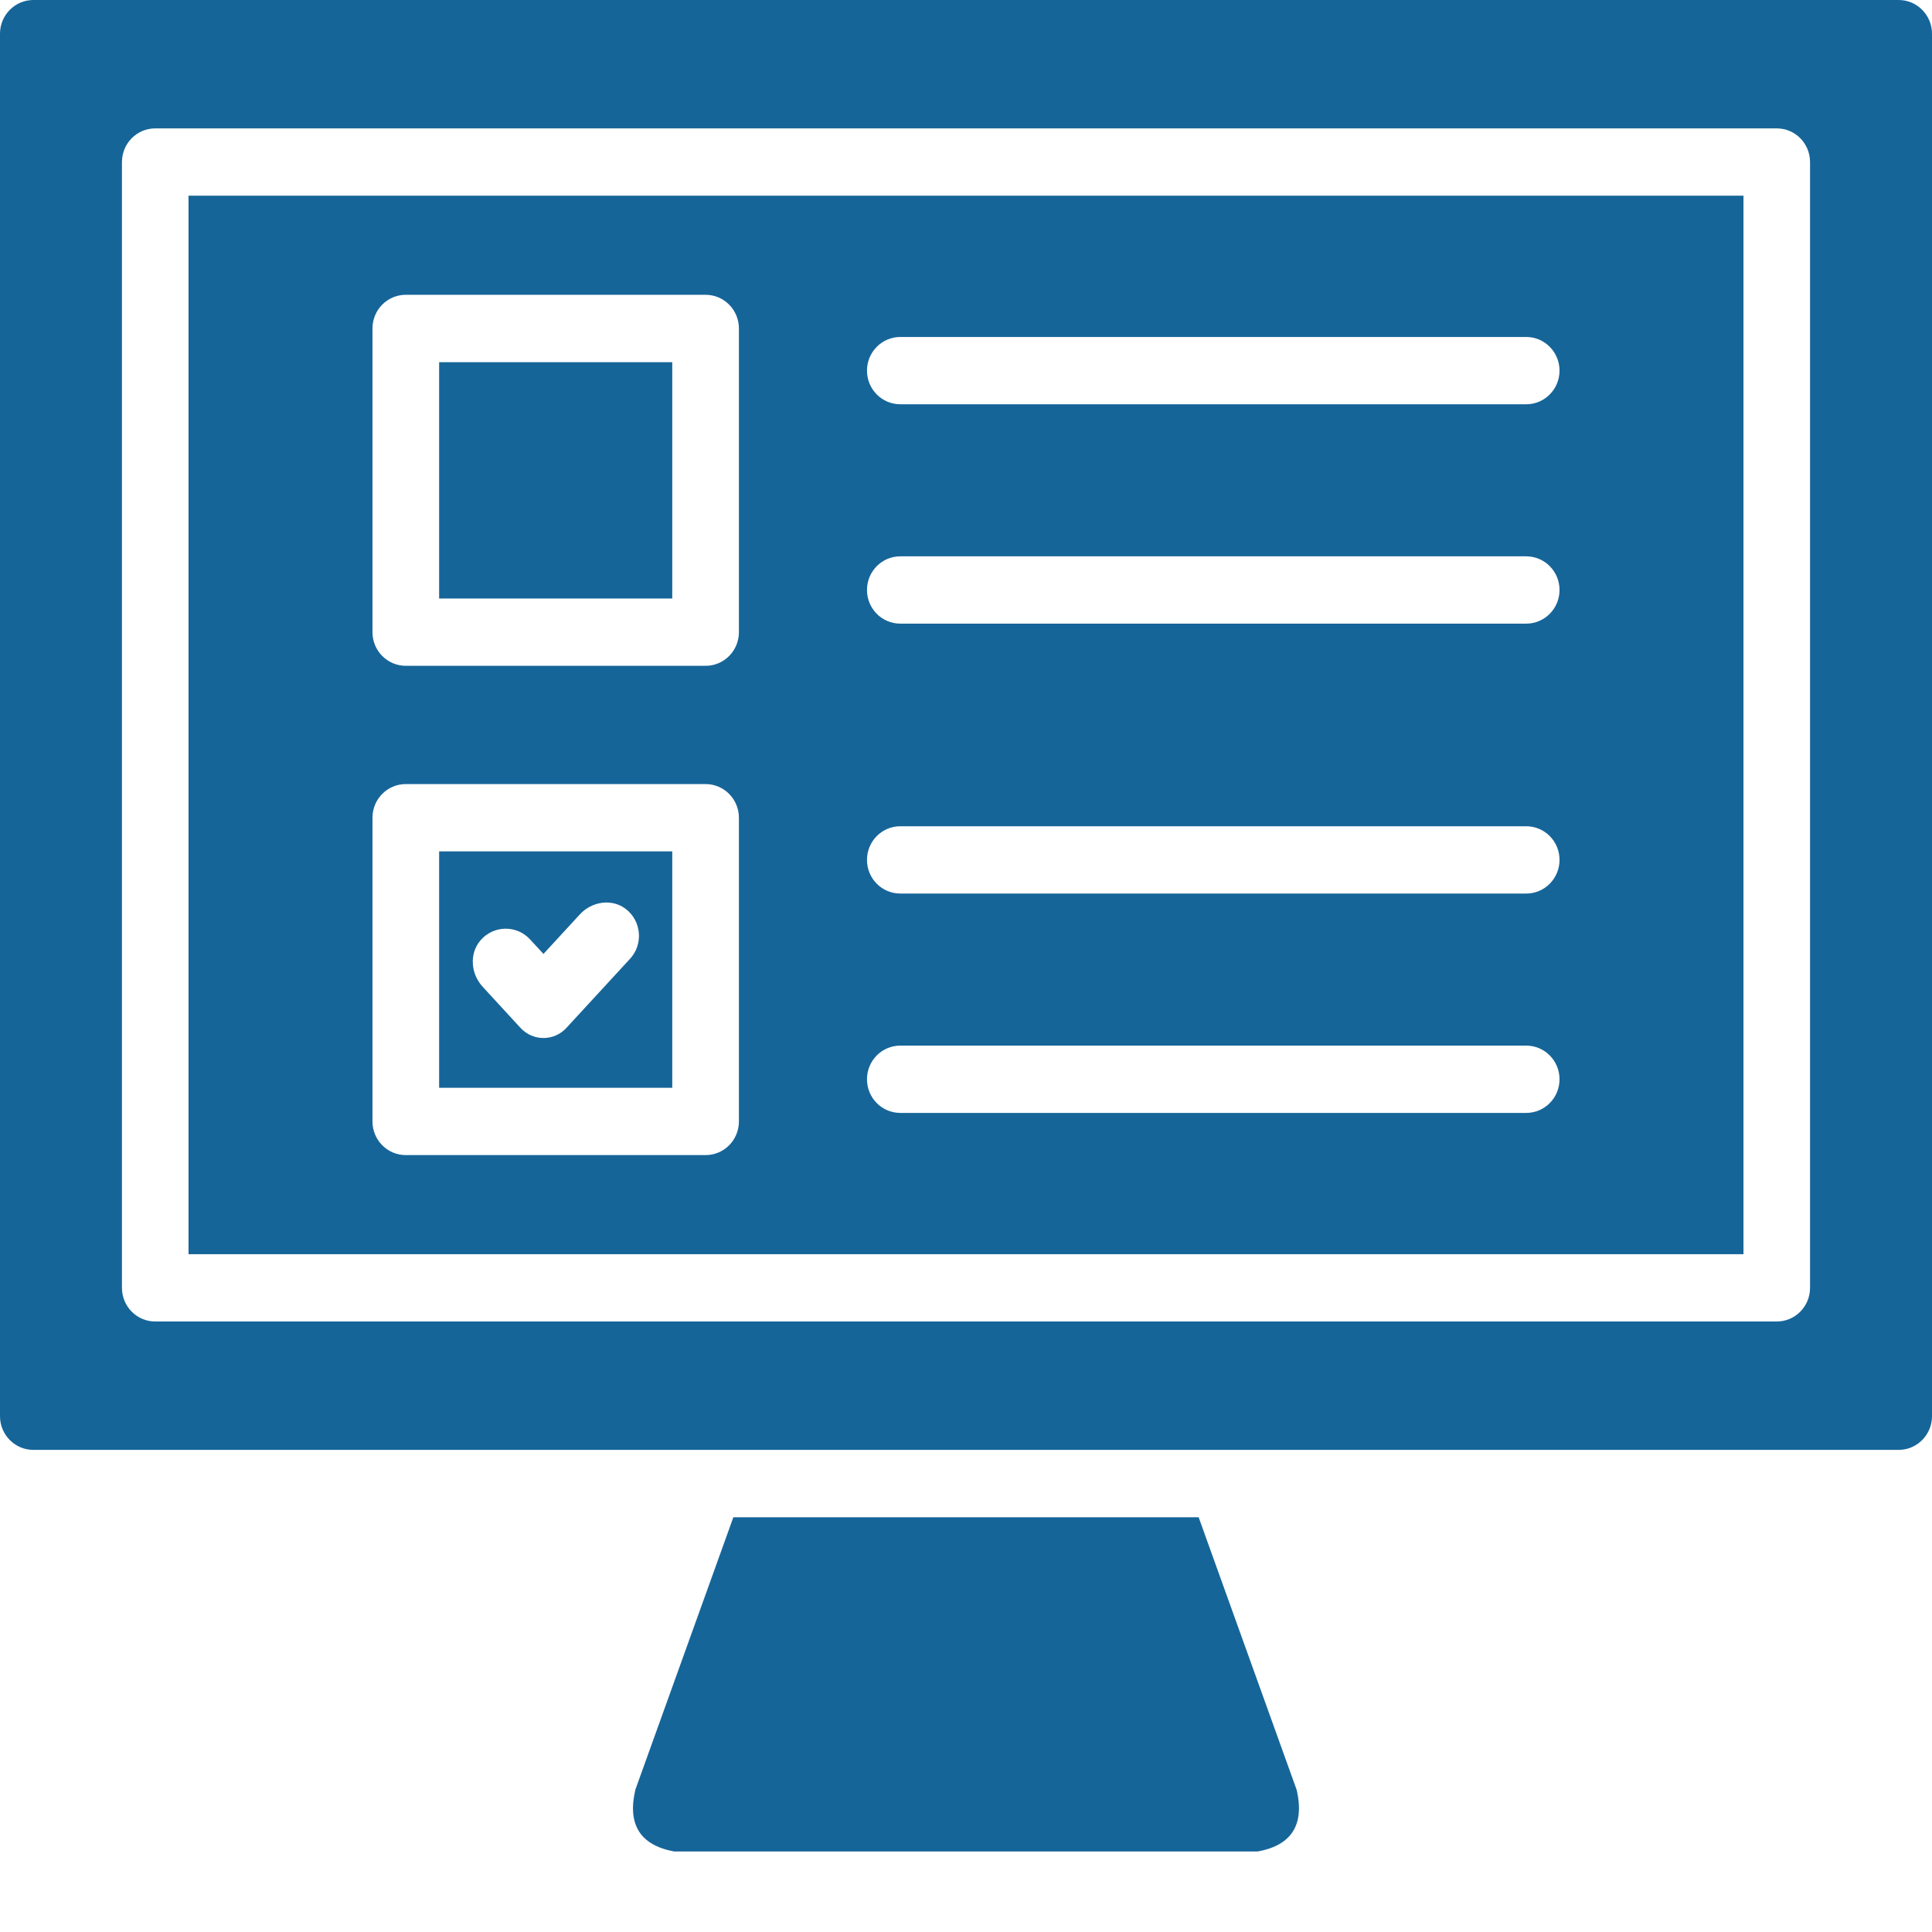 <?xml version="1.0" encoding="UTF-8"?>
<svg width="24px" height="24px" viewBox="0 0 24 24" version="1.1" xmlns="http://www.w3.org/2000/svg" xmlns:xlink="http://www.w3.org/1999/xlink">
    <title>Icons / Computer</title>
    <g id="Symbols" stroke="none" stroke-width="1" fill="none" fill-rule="evenodd">
        <g id="Icons-/-Computer" fill="#166599">
            <path d="M14.89,18.848 L16.109,22.238 C16.206,22.669 16.044,22.923 15.624,23 L15.624,23 L8.376,23 C7.952,22.922 7.791,22.665 7.893,22.231 L7.893,22.231 L9.11,18.848 L14.89,18.848 Z M23.586,-3.55271368e-13 C23.814,-3.55271368e-13 24,0.188 24,0.418 L24,0.418 L24,17.593 C24,17.823 23.814,18.011 23.586,18.011 L23.586,18.011 L0.414,18.011 C0.186,18.011 0,17.824 0,17.593 L0,17.593 L0,0.418 C0,0.188 0.186,-3.55271368e-13 0.414,-3.55271368e-13 L0.414,-3.55271368e-13 Z M22.072,1.595 L1.928,1.595 C1.7,1.595 1.515,1.782 1.515,2.013 L1.515,2.013 L1.515,15.998 C1.515,16.229 1.7,16.416 1.928,16.416 L1.928,16.416 L22.072,16.416 C22.3,16.416 22.485,16.229 22.485,15.998 L22.485,15.998 L22.485,2.013 C22.485,1.782 22.3,1.595 22.072,1.595 L22.072,1.595 Z M21.658,2.431 L21.658,15.58 L2.342,15.58 L2.342,2.431 L21.658,2.431 Z M8.765,9.74 L5.041,9.74 C4.812,9.74 4.627,9.927 4.627,10.158 L4.627,10.158 L4.627,13.931 C4.627,14.162 4.812,14.349 5.041,14.349 L5.041,14.349 L8.765,14.349 C8.994,14.349 9.179,14.162 9.179,13.931 L9.179,13.931 L9.179,10.158 C9.179,9.928 8.994,9.74 8.765,9.74 L8.765,9.74 Z M18.959,12.989 L11.184,12.989 C10.955,12.989 10.77,13.176 10.77,13.407 C10.77,13.638 10.955,13.825 11.184,13.825 L11.184,13.825 L18.959,13.825 C19.188,13.825 19.373,13.638 19.373,13.407 C19.373,13.176 19.188,12.989 18.959,12.989 L18.959,12.989 Z M8.351,10.576 L8.351,13.513 L5.455,13.513 L5.455,10.576 L8.351,10.576 Z M7.773,11.291 C7.601,11.159 7.352,11.198 7.205,11.357 L7.205,11.357 L6.751,11.85 L6.585,11.67 C6.42,11.49 6.134,11.491 5.97,11.68 C5.827,11.845 5.848,12.097 5.995,12.257 L5.995,12.257 L6.467,12.77 C6.621,12.936 6.882,12.936 7.035,12.77 L7.035,12.77 L7.827,11.91 C7.992,11.731 7.971,11.443 7.773,11.291 Z M18.959,10.264 L11.184,10.264 C10.955,10.264 10.77,10.451 10.77,10.682 C10.77,10.913 10.955,11.1 11.184,11.1 L11.184,11.1 L18.959,11.1 C19.188,11.1 19.373,10.913 19.373,10.682 C19.373,10.451 19.188,10.264 18.959,10.264 L18.959,10.264 Z M8.765,3.662 L5.041,3.662 C4.812,3.662 4.627,3.849 4.627,4.08 L4.627,4.08 L4.627,7.853 C4.627,8.084 4.812,8.271 5.041,8.271 L5.041,8.271 L8.765,8.271 C8.994,8.271 9.179,8.084 9.179,7.853 L9.179,7.853 L9.179,4.08 C9.179,3.85 8.994,3.662 8.765,3.662 L8.765,3.662 Z M18.959,6.911 L11.184,6.911 C10.955,6.911 10.77,7.098 10.77,7.329 C10.77,7.56 10.955,7.747 11.184,7.747 L11.184,7.747 L18.959,7.747 C19.188,7.747 19.373,7.56 19.373,7.329 C19.373,7.098 19.188,6.911 18.959,6.911 L18.959,6.911 Z M8.351,4.499 L8.351,7.435 L5.455,7.435 L5.455,4.499 L8.351,4.499 Z M18.959,4.186 L11.184,4.186 C10.955,4.186 10.77,4.374 10.77,4.604 C10.77,4.835 10.955,5.022 11.184,5.022 L11.184,5.022 L18.959,5.022 C19.188,5.022 19.373,4.835 19.373,4.604 C19.373,4.374 19.188,4.186 18.959,4.186 L18.959,4.186 Z" id="Combined-Shape"></path>
        </g>
    </g>
</svg>
